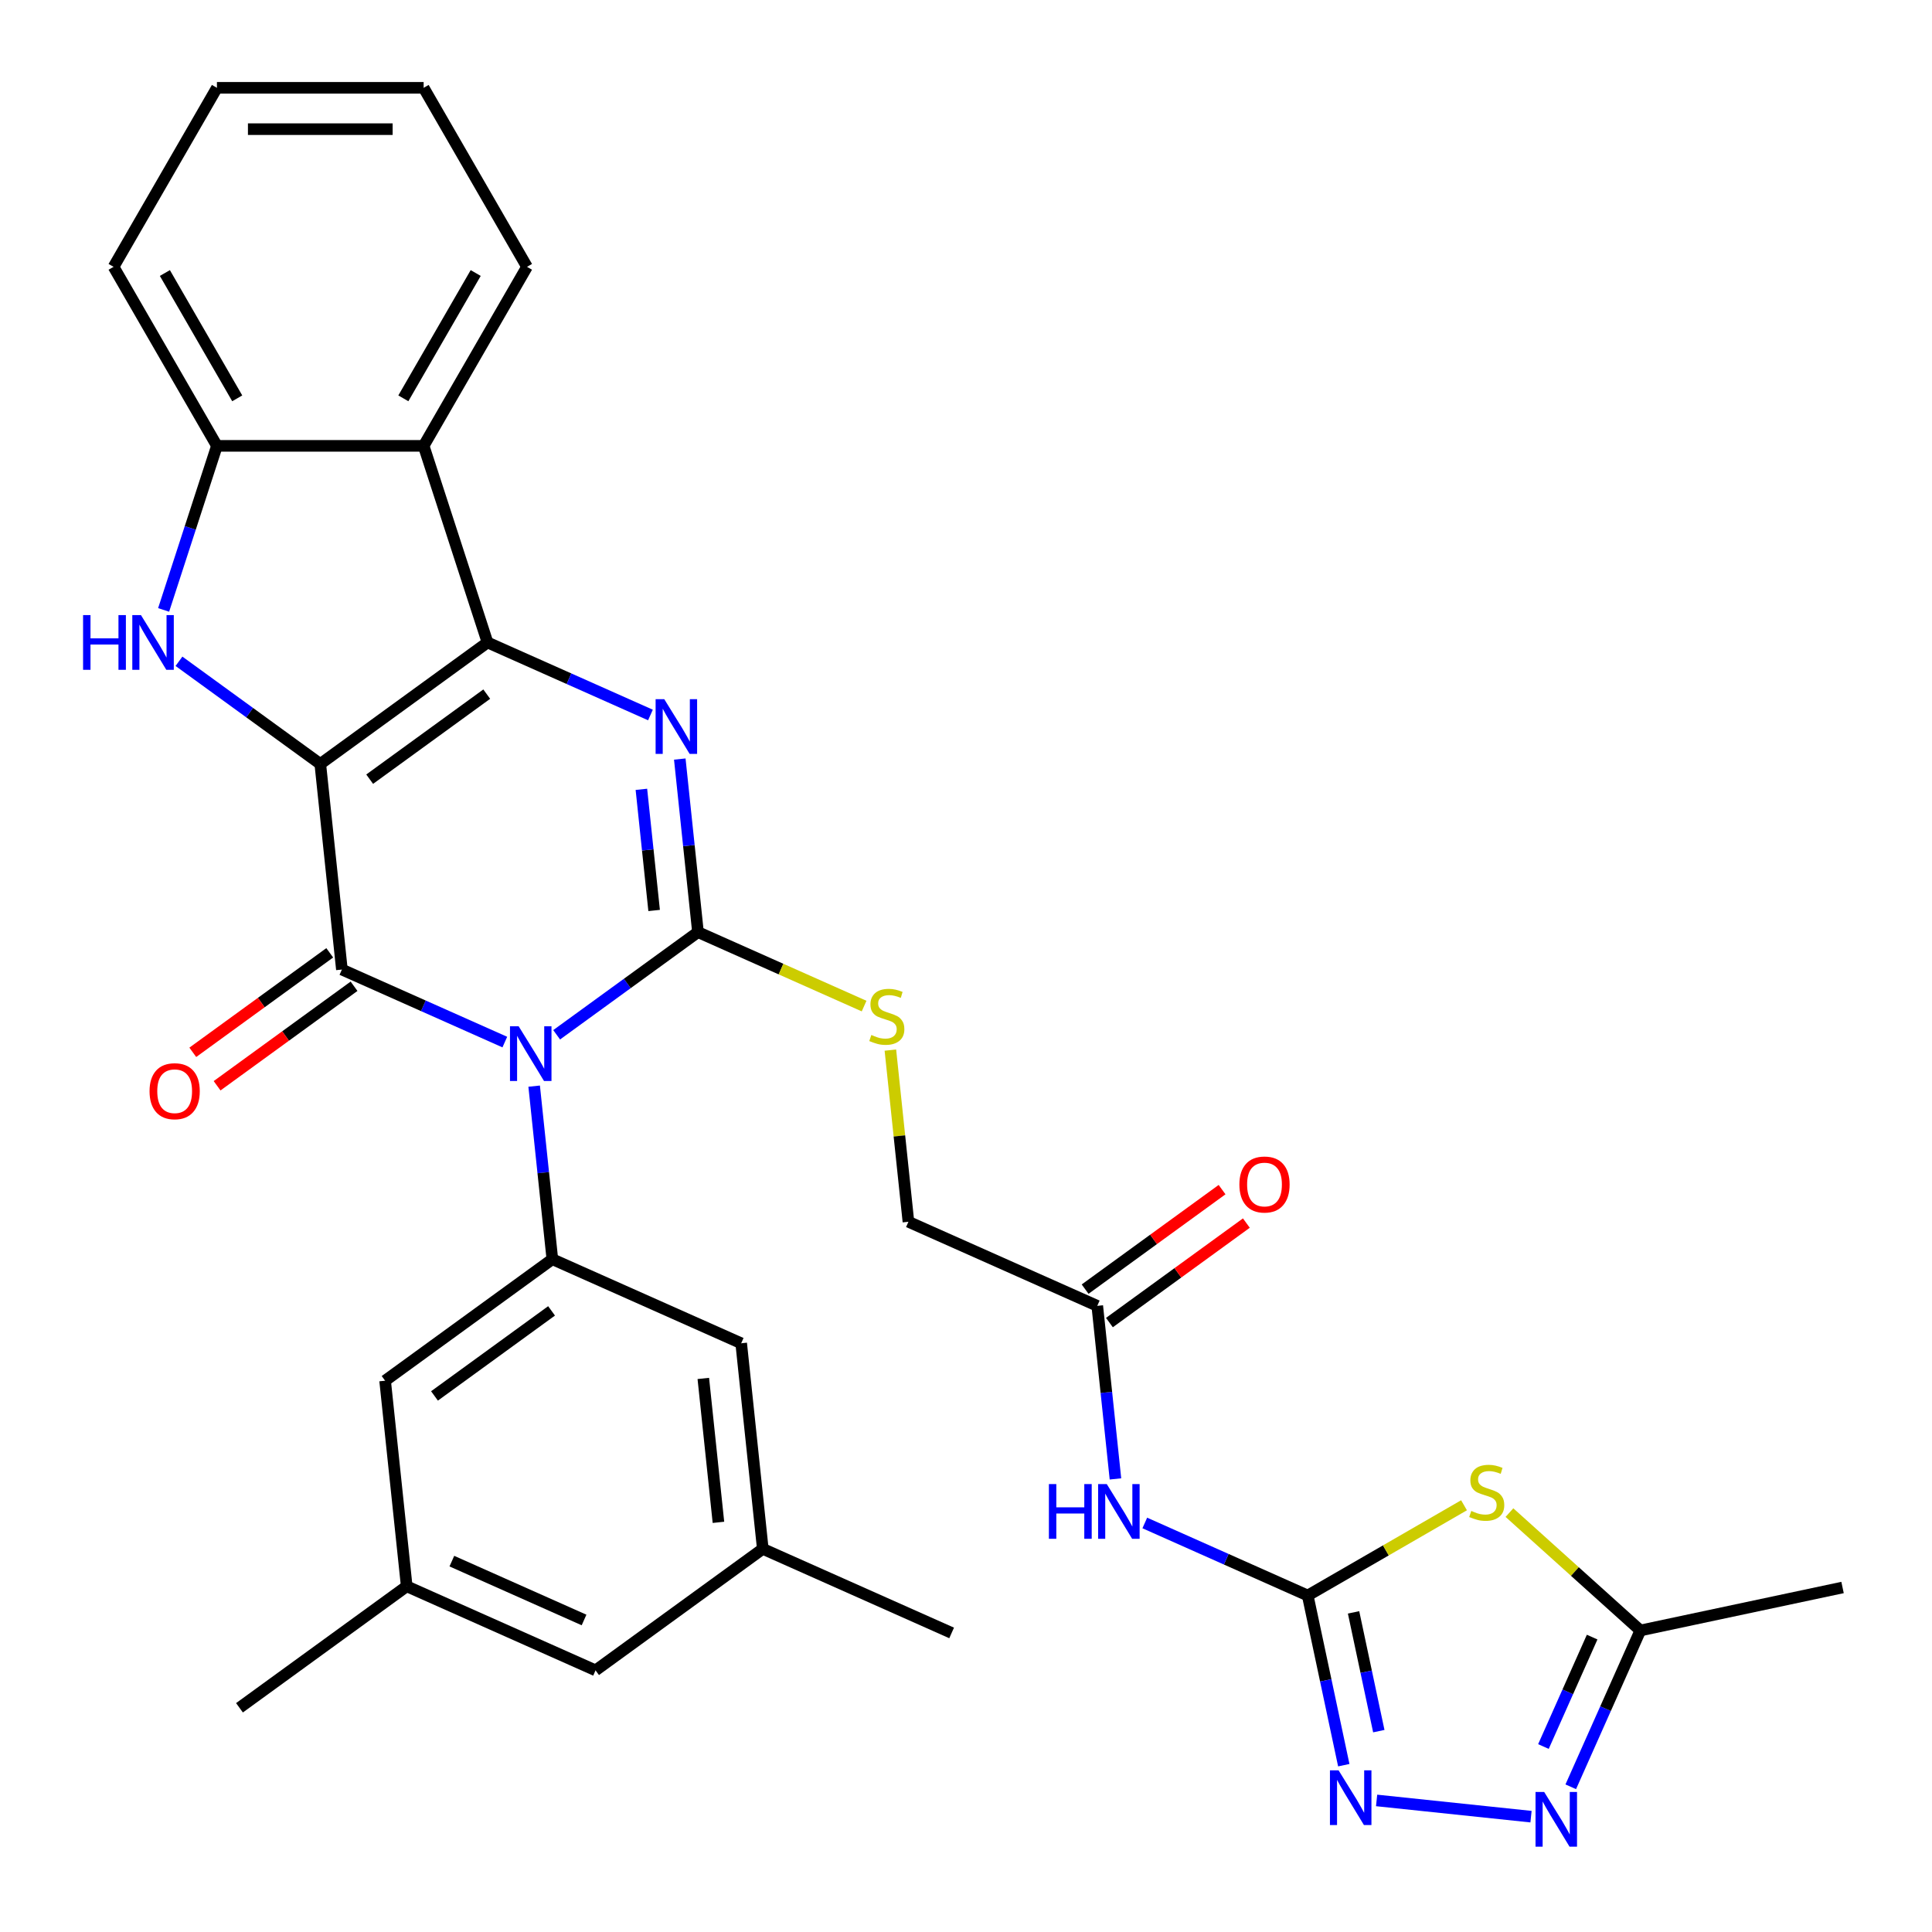 <?xml version='1.0' encoding='iso-8859-1'?>
<svg version='1.1' baseProfile='full'
              xmlns='http://www.w3.org/2000/svg'
                      xmlns:rdkit='http://www.rdkit.org/xml'
                      xmlns:xlink='http://www.w3.org/1999/xlink'
                  xml:space='preserve'
width='1000px' height='1000px' viewBox='0 0 1000 1000'>
<!-- END OF HEADER -->
<rect style='opacity:1.0;fill:#FFFFFF;stroke:none' width='1000' height='1000' x='0' y='0'> </rect>
<path class='bond-1' d='M 165.78,395.423 L 252.341,332.533' style='fill:none;fill-rule:evenodd;stroke:#000000;stroke-width:6px;stroke-linecap:butt;stroke-linejoin:miter;stroke-opacity:1' />
<path class='bond-1' d='M 191.342,403.302 L 251.935,359.279' style='fill:none;fill-rule:evenodd;stroke:#000000;stroke-width:6px;stroke-linecap:butt;stroke-linejoin:miter;stroke-opacity:1' />
<path class='bond-2' d='M 165.78,395.423 L 176.964,501.832' style='fill:none;fill-rule:evenodd;stroke:#000000;stroke-width:6px;stroke-linecap:butt;stroke-linejoin:miter;stroke-opacity:1' />
<path class='bond-5' d='M 165.78,395.423 L 129.207,368.852' style='fill:none;fill-rule:evenodd;stroke:#000000;stroke-width:6px;stroke-linecap:butt;stroke-linejoin:miter;stroke-opacity:1' />
<path class='bond-5' d='M 129.207,368.852 L 92.634,342.28' style='fill:none;fill-rule:evenodd;stroke:#0000FF;stroke-width:6px;stroke-linecap:butt;stroke-linejoin:miter;stroke-opacity:1' />
<path class='bond-0' d='M 261.294,539.378 L 219.129,520.605' style='fill:none;fill-rule:evenodd;stroke:#0000FF;stroke-width:6px;stroke-linecap:butt;stroke-linejoin:miter;stroke-opacity:1' />
<path class='bond-0' d='M 219.129,520.605 L 176.964,501.832' style='fill:none;fill-rule:evenodd;stroke:#000000;stroke-width:6px;stroke-linecap:butt;stroke-linejoin:miter;stroke-opacity:1' />
<path class='bond-3' d='M 288.124,535.604 L 324.697,509.033' style='fill:none;fill-rule:evenodd;stroke:#0000FF;stroke-width:6px;stroke-linecap:butt;stroke-linejoin:miter;stroke-opacity:1' />
<path class='bond-3' d='M 324.697,509.033 L 361.269,482.461' style='fill:none;fill-rule:evenodd;stroke:#000000;stroke-width:6px;stroke-linecap:butt;stroke-linejoin:miter;stroke-opacity:1' />
<path class='bond-9' d='M 276.478,562.186 L 281.186,606.973' style='fill:none;fill-rule:evenodd;stroke:#0000FF;stroke-width:6px;stroke-linecap:butt;stroke-linejoin:miter;stroke-opacity:1' />
<path class='bond-9' d='M 281.186,606.973 L 285.893,651.76' style='fill:none;fill-rule:evenodd;stroke:#000000;stroke-width:6px;stroke-linecap:butt;stroke-linejoin:miter;stroke-opacity:1' />
<path class='bond-4' d='M 252.341,332.533 L 294.506,351.306' style='fill:none;fill-rule:evenodd;stroke:#000000;stroke-width:6px;stroke-linecap:butt;stroke-linejoin:miter;stroke-opacity:1' />
<path class='bond-4' d='M 294.506,351.306 L 336.671,370.079' style='fill:none;fill-rule:evenodd;stroke:#0000FF;stroke-width:6px;stroke-linecap:butt;stroke-linejoin:miter;stroke-opacity:1' />
<path class='bond-8' d='M 252.341,332.533 L 219.278,230.775' style='fill:none;fill-rule:evenodd;stroke:#000000;stroke-width:6px;stroke-linecap:butt;stroke-linejoin:miter;stroke-opacity:1' />
<path class='bond-17' d='M 170.675,493.176 L 135.232,518.927' style='fill:none;fill-rule:evenodd;stroke:#000000;stroke-width:6px;stroke-linecap:butt;stroke-linejoin:miter;stroke-opacity:1' />
<path class='bond-17' d='M 135.232,518.927 L 99.789,544.678' style='fill:none;fill-rule:evenodd;stroke:#FF0000;stroke-width:6px;stroke-linecap:butt;stroke-linejoin:miter;stroke-opacity:1' />
<path class='bond-17' d='M 183.253,510.488 L 147.81,536.239' style='fill:none;fill-rule:evenodd;stroke:#000000;stroke-width:6px;stroke-linecap:butt;stroke-linejoin:miter;stroke-opacity:1' />
<path class='bond-17' d='M 147.81,536.239 L 112.367,561.99' style='fill:none;fill-rule:evenodd;stroke:#FF0000;stroke-width:6px;stroke-linecap:butt;stroke-linejoin:miter;stroke-opacity:1' />
<path class='bond-15' d='M 361.269,482.461 L 404.264,501.603' style='fill:none;fill-rule:evenodd;stroke:#000000;stroke-width:6px;stroke-linecap:butt;stroke-linejoin:miter;stroke-opacity:1' />
<path class='bond-15' d='M 404.264,501.603 L 447.259,520.746' style='fill:none;fill-rule:evenodd;stroke:#CCCC00;stroke-width:6px;stroke-linecap:butt;stroke-linejoin:miter;stroke-opacity:1' />
<path class='bond-33' d='M 361.269,482.461 L 356.562,437.674' style='fill:none;fill-rule:evenodd;stroke:#000000;stroke-width:6px;stroke-linecap:butt;stroke-linejoin:miter;stroke-opacity:1' />
<path class='bond-33' d='M 356.562,437.674 L 351.855,392.887' style='fill:none;fill-rule:evenodd;stroke:#0000FF;stroke-width:6px;stroke-linecap:butt;stroke-linejoin:miter;stroke-opacity:1' />
<path class='bond-33' d='M 338.576,471.261 L 335.28,439.911' style='fill:none;fill-rule:evenodd;stroke:#000000;stroke-width:6px;stroke-linecap:butt;stroke-linejoin:miter;stroke-opacity:1' />
<path class='bond-33' d='M 335.28,439.911 L 331.985,408.56' style='fill:none;fill-rule:evenodd;stroke:#0000FF;stroke-width:6px;stroke-linecap:butt;stroke-linejoin:miter;stroke-opacity:1' />
<path class='bond-13' d='M 84.689,315.698 L 98.486,273.237' style='fill:none;fill-rule:evenodd;stroke:#0000FF;stroke-width:6px;stroke-linecap:butt;stroke-linejoin:miter;stroke-opacity:1' />
<path class='bond-13' d='M 98.486,273.237 L 112.283,230.775' style='fill:none;fill-rule:evenodd;stroke:#000000;stroke-width:6px;stroke-linecap:butt;stroke-linejoin:miter;stroke-opacity:1' />
<path class='bond-6' d='M 676.872,825.834 L 634.707,807.061' style='fill:none;fill-rule:evenodd;stroke:#000000;stroke-width:6px;stroke-linecap:butt;stroke-linejoin:miter;stroke-opacity:1' />
<path class='bond-6' d='M 634.707,807.061 L 592.542,788.288' style='fill:none;fill-rule:evenodd;stroke:#0000FF;stroke-width:6px;stroke-linecap:butt;stroke-linejoin:miter;stroke-opacity:1' />
<path class='bond-7' d='M 676.872,825.834 L 717.324,802.479' style='fill:none;fill-rule:evenodd;stroke:#000000;stroke-width:6px;stroke-linecap:butt;stroke-linejoin:miter;stroke-opacity:1' />
<path class='bond-7' d='M 717.324,802.479 L 757.777,779.124' style='fill:none;fill-rule:evenodd;stroke:#CCCC00;stroke-width:6px;stroke-linecap:butt;stroke-linejoin:miter;stroke-opacity:1' />
<path class='bond-10' d='M 676.872,825.834 L 686.205,869.745' style='fill:none;fill-rule:evenodd;stroke:#000000;stroke-width:6px;stroke-linecap:butt;stroke-linejoin:miter;stroke-opacity:1' />
<path class='bond-10' d='M 686.205,869.745 L 695.539,913.656' style='fill:none;fill-rule:evenodd;stroke:#0000FF;stroke-width:6px;stroke-linecap:butt;stroke-linejoin:miter;stroke-opacity:1' />
<path class='bond-10' d='M 700.603,834.559 L 707.136,865.296' style='fill:none;fill-rule:evenodd;stroke:#000000;stroke-width:6px;stroke-linecap:butt;stroke-linejoin:miter;stroke-opacity:1' />
<path class='bond-10' d='M 707.136,865.296 L 713.67,896.034' style='fill:none;fill-rule:evenodd;stroke:#0000FF;stroke-width:6px;stroke-linecap:butt;stroke-linejoin:miter;stroke-opacity:1' />
<path class='bond-14' d='M 781.287,782.921 L 815.166,813.426' style='fill:none;fill-rule:evenodd;stroke:#CCCC00;stroke-width:6px;stroke-linecap:butt;stroke-linejoin:miter;stroke-opacity:1' />
<path class='bond-14' d='M 815.166,813.426 L 849.045,843.931' style='fill:none;fill-rule:evenodd;stroke:#000000;stroke-width:6px;stroke-linecap:butt;stroke-linejoin:miter;stroke-opacity:1' />
<path class='bond-25' d='M 219.278,230.775 L 272.775,138.115' style='fill:none;fill-rule:evenodd;stroke:#000000;stroke-width:6px;stroke-linecap:butt;stroke-linejoin:miter;stroke-opacity:1' />
<path class='bond-25' d='M 208.77,206.177 L 246.218,141.314' style='fill:none;fill-rule:evenodd;stroke:#000000;stroke-width:6px;stroke-linecap:butt;stroke-linejoin:miter;stroke-opacity:1' />
<path class='bond-32' d='M 219.278,230.775 L 112.283,230.775' style='fill:none;fill-rule:evenodd;stroke:#000000;stroke-width:6px;stroke-linecap:butt;stroke-linejoin:miter;stroke-opacity:1' />
<path class='bond-18' d='M 285.893,651.76 L 199.332,714.65' style='fill:none;fill-rule:evenodd;stroke:#000000;stroke-width:6px;stroke-linecap:butt;stroke-linejoin:miter;stroke-opacity:1' />
<path class='bond-18' d='M 285.487,678.505 L 224.894,722.528' style='fill:none;fill-rule:evenodd;stroke:#000000;stroke-width:6px;stroke-linecap:butt;stroke-linejoin:miter;stroke-opacity:1' />
<path class='bond-19' d='M 285.893,651.76 L 383.638,695.278' style='fill:none;fill-rule:evenodd;stroke:#000000;stroke-width:6px;stroke-linecap:butt;stroke-linejoin:miter;stroke-opacity:1' />
<path class='bond-11' d='M 712.532,931.901 L 792.448,940.301' style='fill:none;fill-rule:evenodd;stroke:#0000FF;stroke-width:6px;stroke-linecap:butt;stroke-linejoin:miter;stroke-opacity:1' />
<path class='bond-36' d='M 813.021,924.84 L 831.033,884.385' style='fill:none;fill-rule:evenodd;stroke:#0000FF;stroke-width:6px;stroke-linecap:butt;stroke-linejoin:miter;stroke-opacity:1' />
<path class='bond-36' d='M 831.033,884.385 L 849.045,843.931' style='fill:none;fill-rule:evenodd;stroke:#000000;stroke-width:6px;stroke-linecap:butt;stroke-linejoin:miter;stroke-opacity:1' />
<path class='bond-36' d='M 798.876,904 L 811.484,875.682' style='fill:none;fill-rule:evenodd;stroke:#0000FF;stroke-width:6px;stroke-linecap:butt;stroke-linejoin:miter;stroke-opacity:1' />
<path class='bond-36' d='M 811.484,875.682 L 824.092,847.363' style='fill:none;fill-rule:evenodd;stroke:#000000;stroke-width:6px;stroke-linecap:butt;stroke-linejoin:miter;stroke-opacity:1' />
<path class='bond-12' d='M 577.357,765.481 L 572.65,720.694' style='fill:none;fill-rule:evenodd;stroke:#0000FF;stroke-width:6px;stroke-linecap:butt;stroke-linejoin:miter;stroke-opacity:1' />
<path class='bond-12' d='M 572.65,720.694 L 567.943,675.907' style='fill:none;fill-rule:evenodd;stroke:#000000;stroke-width:6px;stroke-linecap:butt;stroke-linejoin:miter;stroke-opacity:1' />
<path class='bond-26' d='M 112.283,230.775 L 58.785,138.115' style='fill:none;fill-rule:evenodd;stroke:#000000;stroke-width:6px;stroke-linecap:butt;stroke-linejoin:miter;stroke-opacity:1' />
<path class='bond-26' d='M 122.79,206.177 L 85.342,141.314' style='fill:none;fill-rule:evenodd;stroke:#000000;stroke-width:6px;stroke-linecap:butt;stroke-linejoin:miter;stroke-opacity:1' />
<path class='bond-27' d='M 849.045,843.931 L 953.701,821.685' style='fill:none;fill-rule:evenodd;stroke:#000000;stroke-width:6px;stroke-linecap:butt;stroke-linejoin:miter;stroke-opacity:1' />
<path class='bond-23' d='M 460.859,543.534 L 465.529,587.961' style='fill:none;fill-rule:evenodd;stroke:#CCCC00;stroke-width:6px;stroke-linecap:butt;stroke-linejoin:miter;stroke-opacity:1' />
<path class='bond-23' d='M 465.529,587.961 L 470.198,632.388' style='fill:none;fill-rule:evenodd;stroke:#000000;stroke-width:6px;stroke-linecap:butt;stroke-linejoin:miter;stroke-opacity:1' />
<path class='bond-16' d='M 567.943,675.907 L 470.198,632.388' style='fill:none;fill-rule:evenodd;stroke:#000000;stroke-width:6px;stroke-linecap:butt;stroke-linejoin:miter;stroke-opacity:1' />
<path class='bond-20' d='M 574.232,684.563 L 609.675,658.812' style='fill:none;fill-rule:evenodd;stroke:#000000;stroke-width:6px;stroke-linecap:butt;stroke-linejoin:miter;stroke-opacity:1' />
<path class='bond-20' d='M 609.675,658.812 L 645.118,633.062' style='fill:none;fill-rule:evenodd;stroke:#FF0000;stroke-width:6px;stroke-linecap:butt;stroke-linejoin:miter;stroke-opacity:1' />
<path class='bond-20' d='M 561.654,667.251 L 597.097,641.5' style='fill:none;fill-rule:evenodd;stroke:#000000;stroke-width:6px;stroke-linecap:butt;stroke-linejoin:miter;stroke-opacity:1' />
<path class='bond-20' d='M 597.097,641.5 L 632.54,615.749' style='fill:none;fill-rule:evenodd;stroke:#FF0000;stroke-width:6px;stroke-linecap:butt;stroke-linejoin:miter;stroke-opacity:1' />
<path class='bond-22' d='M 199.332,714.65 L 210.516,821.058' style='fill:none;fill-rule:evenodd;stroke:#000000;stroke-width:6px;stroke-linecap:butt;stroke-linejoin:miter;stroke-opacity:1' />
<path class='bond-21' d='M 383.638,695.278 L 394.822,801.687' style='fill:none;fill-rule:evenodd;stroke:#000000;stroke-width:6px;stroke-linecap:butt;stroke-linejoin:miter;stroke-opacity:1' />
<path class='bond-21' d='M 364.033,713.476 L 371.862,787.963' style='fill:none;fill-rule:evenodd;stroke:#000000;stroke-width:6px;stroke-linecap:butt;stroke-linejoin:miter;stroke-opacity:1' />
<path class='bond-24' d='M 394.822,801.687 L 308.261,864.577' style='fill:none;fill-rule:evenodd;stroke:#000000;stroke-width:6px;stroke-linecap:butt;stroke-linejoin:miter;stroke-opacity:1' />
<path class='bond-29' d='M 394.822,801.687 L 492.566,845.206' style='fill:none;fill-rule:evenodd;stroke:#000000;stroke-width:6px;stroke-linecap:butt;stroke-linejoin:miter;stroke-opacity:1' />
<path class='bond-28' d='M 210.516,821.058 L 123.955,883.948' style='fill:none;fill-rule:evenodd;stroke:#000000;stroke-width:6px;stroke-linecap:butt;stroke-linejoin:miter;stroke-opacity:1' />
<path class='bond-35' d='M 210.516,821.058 L 308.261,864.577' style='fill:none;fill-rule:evenodd;stroke:#000000;stroke-width:6px;stroke-linecap:butt;stroke-linejoin:miter;stroke-opacity:1' />
<path class='bond-35' d='M 233.882,808.037 L 302.303,838.5' style='fill:none;fill-rule:evenodd;stroke:#000000;stroke-width:6px;stroke-linecap:butt;stroke-linejoin:miter;stroke-opacity:1' />
<path class='bond-30' d='M 272.775,138.115 L 219.278,45.455' style='fill:none;fill-rule:evenodd;stroke:#000000;stroke-width:6px;stroke-linecap:butt;stroke-linejoin:miter;stroke-opacity:1' />
<path class='bond-31' d='M 58.785,138.115 L 112.283,45.455' style='fill:none;fill-rule:evenodd;stroke:#000000;stroke-width:6px;stroke-linecap:butt;stroke-linejoin:miter;stroke-opacity:1' />
<path class='bond-34' d='M 219.278,45.455 L 112.283,45.455' style='fill:none;fill-rule:evenodd;stroke:#000000;stroke-width:6px;stroke-linecap:butt;stroke-linejoin:miter;stroke-opacity:1' />
<path class='bond-34' d='M 203.228,66.853 L 128.332,66.853' style='fill:none;fill-rule:evenodd;stroke:#000000;stroke-width:6px;stroke-linecap:butt;stroke-linejoin:miter;stroke-opacity:1' />
<path  class='atom-1' d='M 268.449 531.191
L 277.729 546.191
Q 278.649 547.671, 280.129 550.351
Q 281.609 553.031, 281.689 553.191
L 281.689 531.191
L 285.449 531.191
L 285.449 559.511
L 281.569 559.511
L 271.609 543.111
Q 270.449 541.191, 269.209 538.991
Q 268.009 536.791, 267.649 536.111
L 267.649 559.511
L 263.969 559.511
L 263.969 531.191
L 268.449 531.191
' fill='#0000FF'/>
<path  class='atom-5' d='M 343.825 361.892
L 353.105 376.892
Q 354.025 378.372, 355.505 381.052
Q 356.985 383.732, 357.065 383.892
L 357.065 361.892
L 360.825 361.892
L 360.825 390.212
L 356.945 390.212
L 346.985 373.812
Q 345.825 371.892, 344.585 369.692
Q 343.385 367.492, 343.025 366.812
L 343.025 390.212
L 339.345 390.212
L 339.345 361.892
L 343.825 361.892
' fill='#0000FF'/>
<path  class='atom-6' d='M 42.999 318.373
L 46.839 318.373
L 46.839 330.413
L 61.319 330.413
L 61.319 318.373
L 65.159 318.373
L 65.159 346.693
L 61.319 346.693
L 61.319 333.613
L 46.839 333.613
L 46.839 346.693
L 42.999 346.693
L 42.999 318.373
' fill='#0000FF'/>
<path  class='atom-6' d='M 72.959 318.373
L 82.239 333.373
Q 83.159 334.853, 84.639 337.533
Q 86.119 340.213, 86.199 340.373
L 86.199 318.373
L 89.959 318.373
L 89.959 346.693
L 86.079 346.693
L 76.119 330.293
Q 74.959 328.373, 73.719 326.173
Q 72.519 323.973, 72.159 323.293
L 72.159 346.693
L 68.479 346.693
L 68.479 318.373
L 72.959 318.373
' fill='#0000FF'/>
<path  class='atom-8' d='M 761.532 782.057
Q 761.852 782.177, 763.172 782.737
Q 764.492 783.297, 765.932 783.657
Q 767.412 783.977, 768.852 783.977
Q 771.532 783.977, 773.092 782.697
Q 774.652 781.377, 774.652 779.097
Q 774.652 777.537, 773.852 776.577
Q 773.092 775.617, 771.892 775.097
Q 770.692 774.577, 768.692 773.977
Q 766.172 773.217, 764.652 772.497
Q 763.172 771.777, 762.092 770.257
Q 761.052 768.737, 761.052 766.177
Q 761.052 762.617, 763.452 760.417
Q 765.892 758.217, 770.692 758.217
Q 773.972 758.217, 777.692 759.777
L 776.772 762.857
Q 773.372 761.457, 770.812 761.457
Q 768.052 761.457, 766.532 762.617
Q 765.012 763.737, 765.052 765.697
Q 765.052 767.217, 765.812 768.137
Q 766.612 769.057, 767.732 769.577
Q 768.892 770.097, 770.812 770.697
Q 773.372 771.497, 774.892 772.297
Q 776.412 773.097, 777.492 774.737
Q 778.612 776.337, 778.612 779.097
Q 778.612 783.017, 775.972 785.137
Q 773.372 787.217, 769.012 787.217
Q 766.492 787.217, 764.572 786.657
Q 762.692 786.137, 760.452 785.217
L 761.532 782.057
' fill='#CCCC00'/>
<path  class='atom-11' d='M 692.857 916.331
L 702.137 931.331
Q 703.057 932.811, 704.537 935.491
Q 706.017 938.171, 706.097 938.331
L 706.097 916.331
L 709.857 916.331
L 709.857 944.651
L 705.977 944.651
L 696.017 928.251
Q 694.857 926.331, 693.617 924.131
Q 692.417 921.931, 692.057 921.251
L 692.057 944.651
L 688.377 944.651
L 688.377 916.331
L 692.857 916.331
' fill='#0000FF'/>
<path  class='atom-12' d='M 799.266 927.515
L 808.546 942.515
Q 809.466 943.995, 810.946 946.675
Q 812.426 949.355, 812.506 949.515
L 812.506 927.515
L 816.266 927.515
L 816.266 955.835
L 812.386 955.835
L 802.426 939.435
Q 801.266 937.515, 800.026 935.315
Q 798.826 933.115, 798.466 932.435
L 798.466 955.835
L 794.786 955.835
L 794.786 927.515
L 799.266 927.515
' fill='#0000FF'/>
<path  class='atom-13' d='M 542.907 768.156
L 546.747 768.156
L 546.747 780.196
L 561.227 780.196
L 561.227 768.156
L 565.067 768.156
L 565.067 796.476
L 561.227 796.476
L 561.227 783.396
L 546.747 783.396
L 546.747 796.476
L 542.907 796.476
L 542.907 768.156
' fill='#0000FF'/>
<path  class='atom-13' d='M 572.867 768.156
L 582.147 783.156
Q 583.067 784.636, 584.547 787.316
Q 586.027 789.996, 586.107 790.156
L 586.107 768.156
L 589.867 768.156
L 589.867 796.476
L 585.987 796.476
L 576.027 780.076
Q 574.867 778.156, 573.627 775.956
Q 572.427 773.756, 572.067 773.076
L 572.067 796.476
L 568.387 796.476
L 568.387 768.156
L 572.867 768.156
' fill='#0000FF'/>
<path  class='atom-16' d='M 451.014 535.7
Q 451.334 535.82, 452.654 536.38
Q 453.974 536.94, 455.414 537.3
Q 456.894 537.62, 458.334 537.62
Q 461.014 537.62, 462.574 536.34
Q 464.134 535.02, 464.134 532.74
Q 464.134 531.18, 463.334 530.22
Q 462.574 529.26, 461.374 528.74
Q 460.174 528.22, 458.174 527.62
Q 455.654 526.86, 454.134 526.14
Q 452.654 525.42, 451.574 523.9
Q 450.534 522.38, 450.534 519.82
Q 450.534 516.26, 452.934 514.06
Q 455.374 511.86, 460.174 511.86
Q 463.454 511.86, 467.174 513.42
L 466.254 516.5
Q 462.854 515.1, 460.294 515.1
Q 457.534 515.1, 456.014 516.26
Q 454.494 517.38, 454.534 519.34
Q 454.534 520.86, 455.294 521.78
Q 456.094 522.7, 457.214 523.22
Q 458.374 523.74, 460.294 524.34
Q 462.854 525.14, 464.374 525.94
Q 465.894 526.74, 466.974 528.38
Q 468.094 529.98, 468.094 532.74
Q 468.094 536.66, 465.454 538.78
Q 462.854 540.86, 458.494 540.86
Q 455.974 540.86, 454.054 540.3
Q 452.174 539.78, 449.934 538.86
L 451.014 535.7
' fill='#CCCC00'/>
<path  class='atom-18' d='M 77.403 564.802
Q 77.403 558.002, 80.763 554.202
Q 84.124 550.402, 90.403 550.402
Q 96.683 550.402, 100.043 554.202
Q 103.403 558.002, 103.403 564.802
Q 103.403 571.682, 100.003 575.602
Q 96.603 579.482, 90.403 579.482
Q 84.163 579.482, 80.763 575.602
Q 77.403 571.722, 77.403 564.802
M 90.403 576.282
Q 94.724 576.282, 97.043 573.402
Q 99.403 570.482, 99.403 564.802
Q 99.403 559.242, 97.043 556.442
Q 94.724 553.602, 90.403 553.602
Q 86.084 553.602, 83.724 556.402
Q 81.403 559.202, 81.403 564.802
Q 81.403 570.522, 83.724 573.402
Q 86.084 576.282, 90.403 576.282
' fill='#FF0000'/>
<path  class='atom-21' d='M 641.504 613.097
Q 641.504 606.297, 644.864 602.497
Q 648.224 598.697, 654.504 598.697
Q 660.784 598.697, 664.144 602.497
Q 667.504 606.297, 667.504 613.097
Q 667.504 619.977, 664.104 623.897
Q 660.704 627.777, 654.504 627.777
Q 648.264 627.777, 644.864 623.897
Q 641.504 620.017, 641.504 613.097
M 654.504 624.577
Q 658.824 624.577, 661.144 621.697
Q 663.504 618.777, 663.504 613.097
Q 663.504 607.537, 661.144 604.737
Q 658.824 601.897, 654.504 601.897
Q 650.184 601.897, 647.824 604.697
Q 645.504 607.497, 645.504 613.097
Q 645.504 618.817, 647.824 621.697
Q 650.184 624.577, 654.504 624.577
' fill='#FF0000'/>
</svg>
